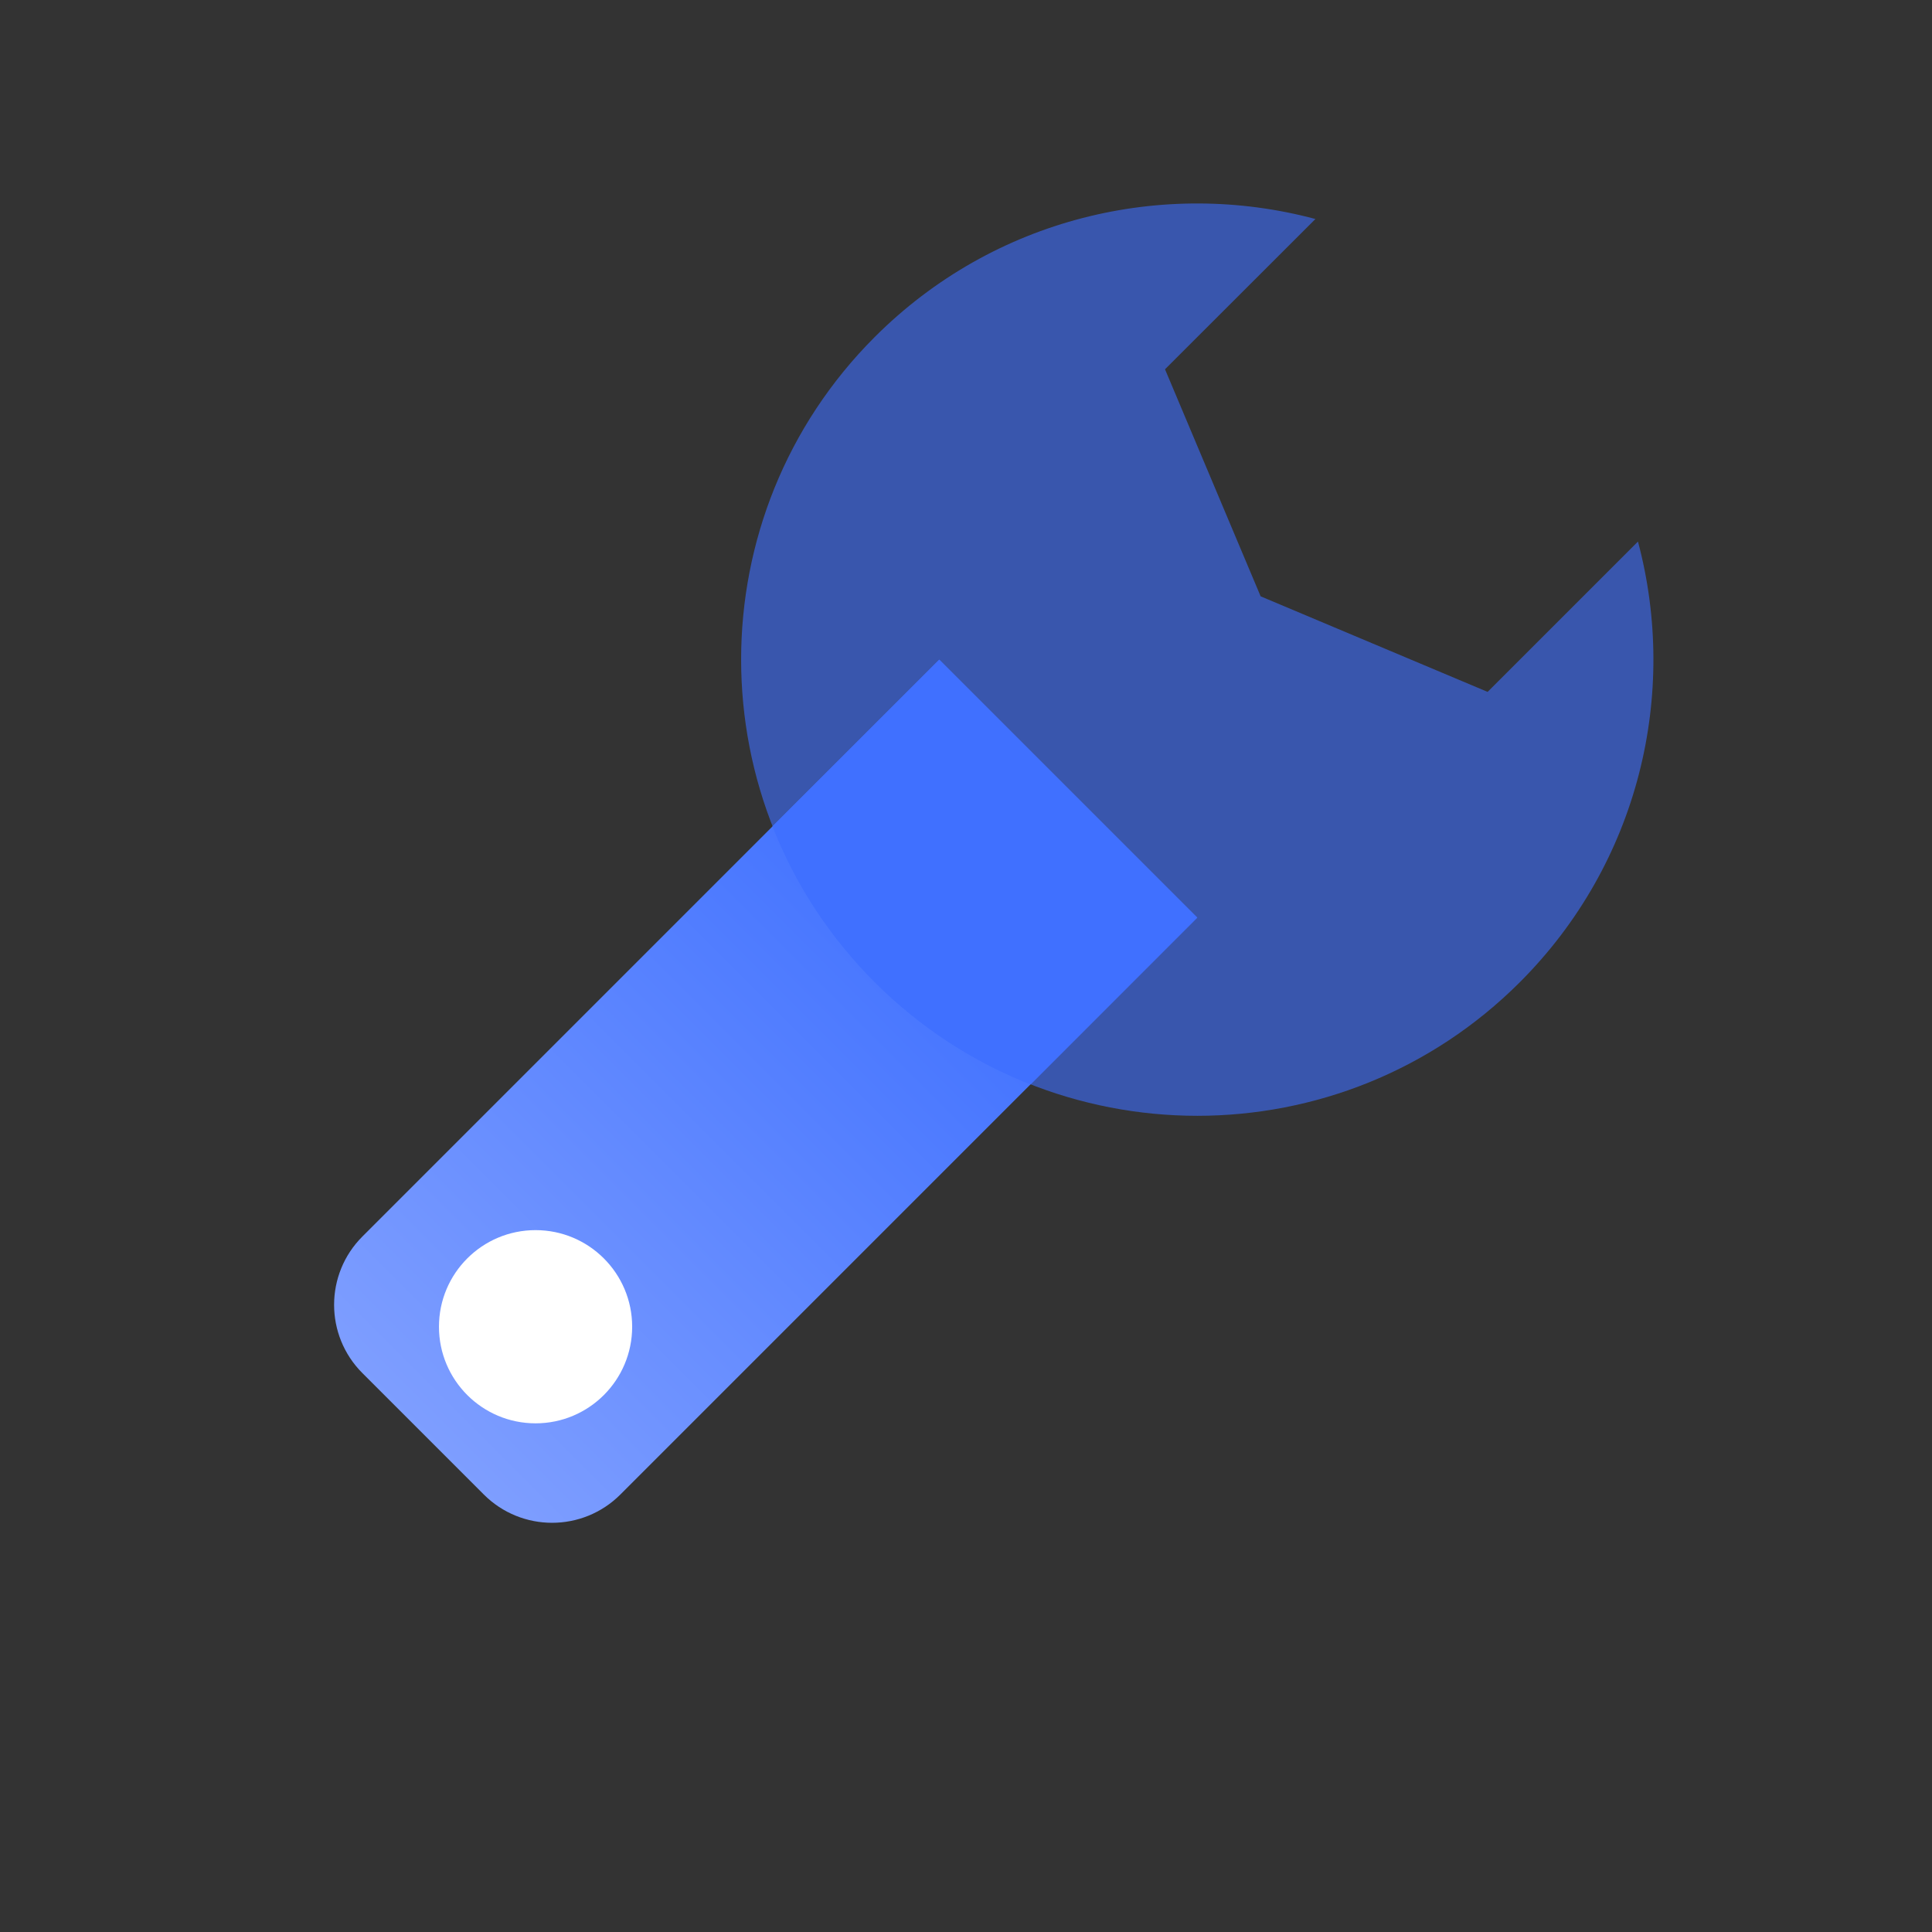<?xml version="1.0" encoding="UTF-8"?>
<svg width="20px" height="20px" viewBox="0 0 20 20" version="1.1" xmlns="http://www.w3.org/2000/svg" xmlns:xlink="http://www.w3.org/1999/xlink">
    <rect x="0" y="0" width="20" height="20" fill="#333333" stroke="none"/>
    <title>编组 32</title>
    <defs>
        <linearGradient x1="50%" y1="14.915%" x2="50%" y2="100%" id="linearGradient-1">
            <stop stop-color="#3F70FF" offset="0%"></stop>
            <stop stop-color="#7E9EFF" offset="100%"></stop>
        </linearGradient>
    </defs>
    <g id="页面-1" stroke="none" stroke-width="1" fill="none" fill-rule="evenodd">
        <g id="首页" transform="translate(-895, -842)">
            <g id="编组-3备份" transform="translate(895, 842)">
                <g id="编组-32" transform="translate(9.919, 9.696) rotate(-315) translate(-9.919, -9.696) translate(4.919, 1.196)">
                    <path d="M2.834,6.611 L6.611,6.611 L6.611,15.056 C6.611,15.608 6.164,16.056 5.611,16.056 L3.834,16.056 C3.281,16.056 2.834,15.608 2.834,15.056 L2.834,6.611 L2.834,6.611 Z" id="矩形备份-28" fill="url(#linearGradient-1)" transform="translate(4.723, 11.333) rotate(-360) translate(-4.723, -11.333) "></path>
                    <path d="M2.362,0.632 L2.361,2.833 L4.723,3.795 L7.084,2.833 L7.084,0.632 C8.495,1.449 9.445,2.975 9.445,4.722 C9.445,7.33 7.331,9.444 4.723,9.444 C2.115,9.444 0,7.33 0,4.722 C0,2.974 0.95,1.448 2.362,0.632 Z" id="形状结合备份-2" fill="#3E6FFF" opacity="0.6"></path>
                    <path d="M6.611,6.611 L6.612,9.051 C6.033,9.304 5.394,9.444 4.723,9.444 C4.051,9.444 3.412,9.304 2.833,9.051 L2.834,6.611 L6.611,6.611 Z" id="形状结合" fill="#4070FF" opacity="0.941"></path>
                    <circle id="椭圆形" fill="#FFFFFF" transform="translate(4.762, 14.449) rotate(315) translate(-4.762, -14.449) " cx="4.762" cy="14.449" r="1"></circle>
                </g>
            </g>
        </g>
    </g>
</svg>